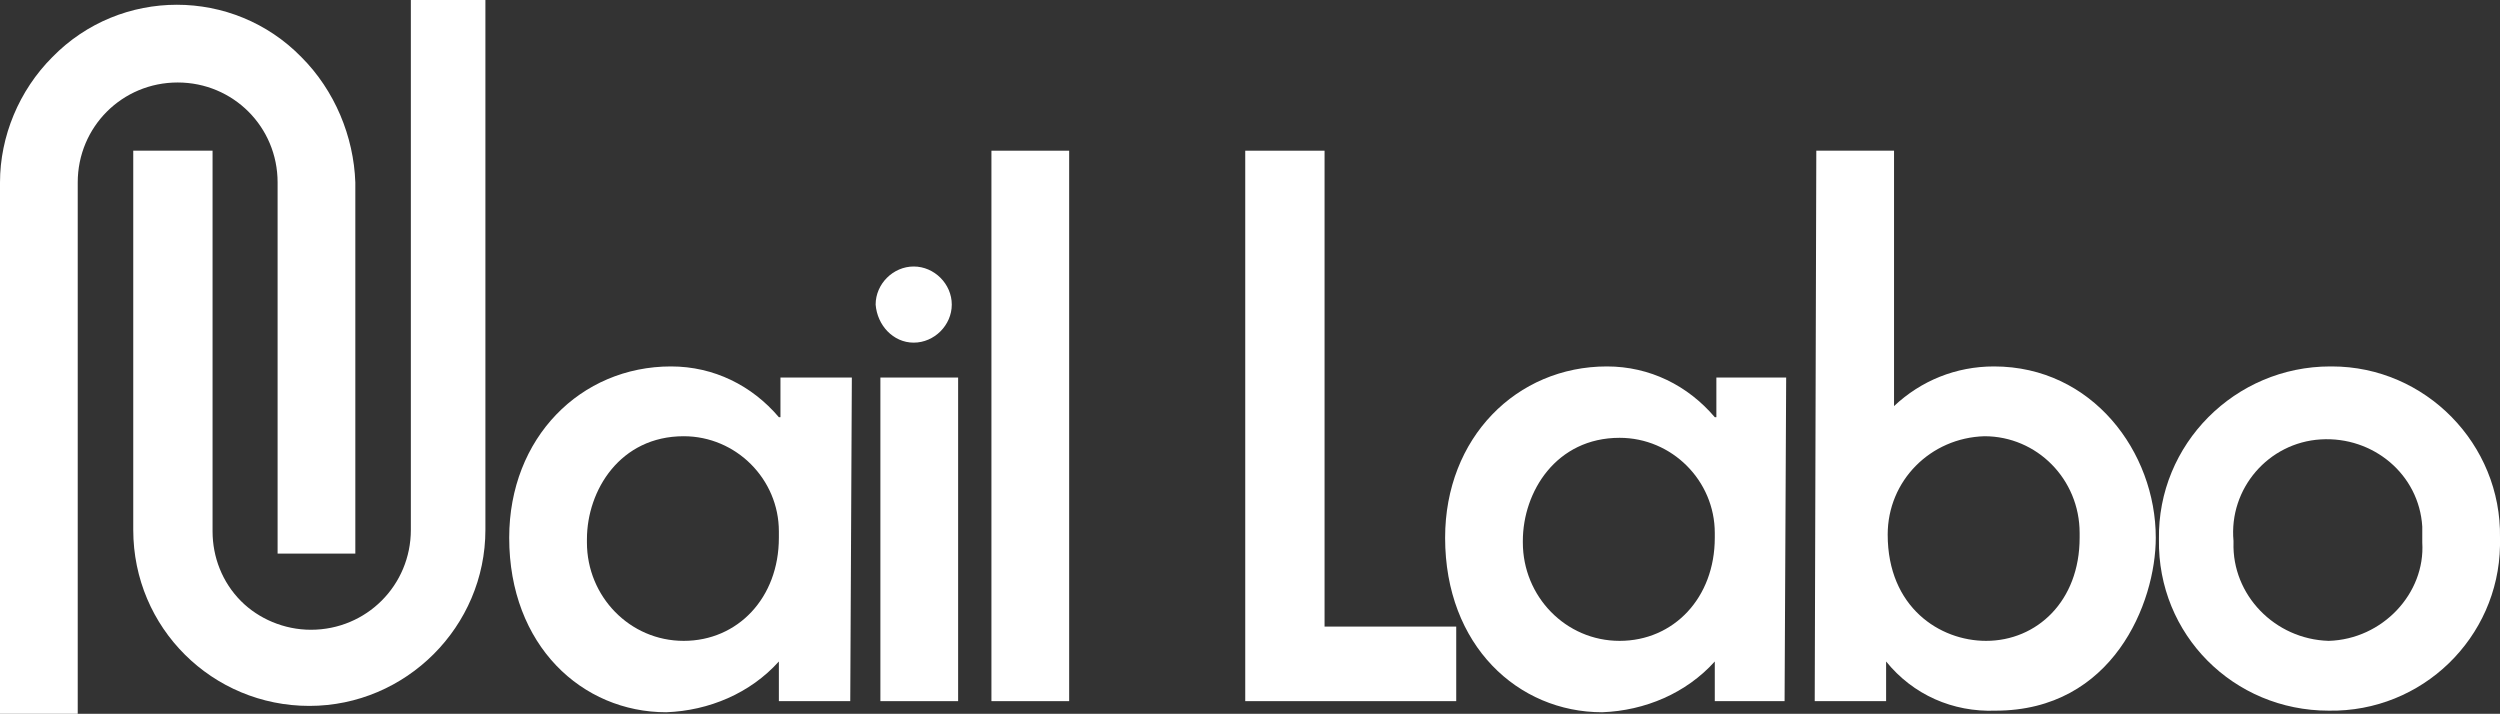 <?xml version="1.0" encoding="utf-8"?>
<!-- Generator: Adobe Illustrator 26.0.2, SVG Export Plug-In . SVG Version: 6.00 Build 0)  -->
<svg version="1.1" id="ロゴ" xmlns="http://www.w3.org/2000/svg" xmlns:xlink="http://www.w3.org/1999/xlink" x="0px" y="0px"
	 viewBox="0 0 157.6 45" style="enable-background:new 0 0 157.6 45;" xml:space="preserve">
<rect x="0" y="0" width="157.6" height="45" fill="#333333" stroke="none"/>
<style type="text/css">
	.st0{fill:#FFFFFF;}
</style>
<path id="パス_1235" class="st0" d="M19,3.6c-4.3-4.4-11.4-4.4-15.7,0C1.2,5.7,0,8.6,0,11.5V45h4.9V11.5c0-3.5,2.8-6.3,6.3-6.3
	c3.5,0,6.3,2.8,6.3,6.3v23.4h4.9V11.5C22.3,8.6,21.1,5.7,19,3.6L19,3.6z"/>
<path id="パス_1236" class="st0" d="M25.9,0v33.4c0,3.5-2.8,6.3-6.3,6.3c-1.7,0-3.3-0.7-4.4-1.8c-1.2-1.2-1.8-2.8-1.8-4.4V9.5H8.4
	v23.9c0,6.2,5,11.1,11.1,11.1c6.1,0,11.1-5,11.1-11.1V0H25.9z"/>
<path id="パス_1237" class="st0" d="M57.6,21.6c1.3,0,2.4-1.1,2.4-2.4s-1.1-2.4-2.4-2.4s-2.4,1.1-2.4,2.4c0,0,0,0,0,0
	C55.3,20.5,56.3,21.6,57.6,21.6z"/>
<path id="パス_1238" class="st0" d="M49.1,33.9c0,3.8-2.6,6.5-6,6.5c-3.4,0-6.1-2.8-6.1-6.2c0-0.1,0-0.1,0-0.2
	c0-3.1,2.1-6.5,6.1-6.5c3.3,0,6,2.7,6,6C49.1,33.7,49.1,33.8,49.1,33.9z M53.7,23.8h-4.5v2.5h-0.1c-1.7-2-4.1-3.2-6.8-3.2
	c-5.7,0-10.2,4.5-10.2,10.8c0,6.8,4.6,11,9.9,11c2.7-0.1,5.3-1.2,7.1-3.2v2.5h4.5L53.7,23.8L53.7,23.8z"/>
<path id="パス_1239" class="st0" d="M55.5,23.8h4.9v20.4h-4.9L55.5,23.8L55.5,23.8z"/>
<path id="パス_1240" class="st0" d="M62.5,9.5h4.9v34.7h-4.9L62.5,9.5L62.5,9.5z"/>
<path id="パス_1241" class="st0" d="M78.5,9.5h5v30h8.3v4.7H78.5V9.5z"/>
<path id="パス_1242" class="st0" d="M108.1,33.9c0,3.8-2.6,6.5-6,6.5c-3.4,0-6.1-2.8-6.1-6.2c0,0,0-0.1,0-0.1
	c0-3.1,2.1-6.5,6.1-6.5c3.3,0,6,2.7,6,6C108.1,33.7,108.1,33.8,108.1,33.9z M112.6,23.8h-4.4v2.5h-0.1c-1.7-2-4.1-3.2-6.8-3.2
	c-5.7,0-10.2,4.5-10.2,10.8c0,6.8,4.6,11,9.9,11c2.7-0.1,5.3-1.2,7.1-3.2v2.5h4.4L112.6,23.8L112.6,23.8z"/>
<path id="パス_1243" class="st0" d="M119,33.7c0-3.4,2.7-6.1,6.1-6.2c3.3,0,6,2.7,6,6.1c0,0.1,0,0.2,0,0.3c0,4-2.7,6.5-5.9,6.5
	C122.3,40.4,119,38.3,119,33.7L119,33.7z M114.4,44.2h4.5v-2.5c1.7,2.1,4.2,3.2,6.9,3.1c7.4,0,10.1-6.8,10.1-10.9
	c0-5.4-4-10.8-10.2-10.8c-2.4,0-4.6,0.9-6.3,2.5V9.5h-4.9L114.4,44.2L114.4,44.2z"/>
<path id="パス_1244" class="st0" d="M146.8,40.4c-3.4-0.1-6.1-2.9-6-6.2c0,0,0-0.1,0-0.1c-0.3-3.3,2.2-6.2,5.5-6.4
	s6.2,2.2,6.4,5.5c0,0.3,0,0.7,0,1C152.9,37.4,150.2,40.3,146.8,40.4C146.8,40.4,146.8,40.4,146.8,40.4L146.8,40.4z M146.8,44.8
	c5.9,0.1,10.7-4.6,10.8-10.4c0-0.2,0-0.3,0-0.5c0.1-5.9-4.7-10.8-10.6-10.8c0,0-0.1,0-0.1,0c-6,0-10.9,4.9-10.8,10.9
	C136,40,140.8,44.8,146.8,44.8L146.8,44.8z"/>
</svg>
